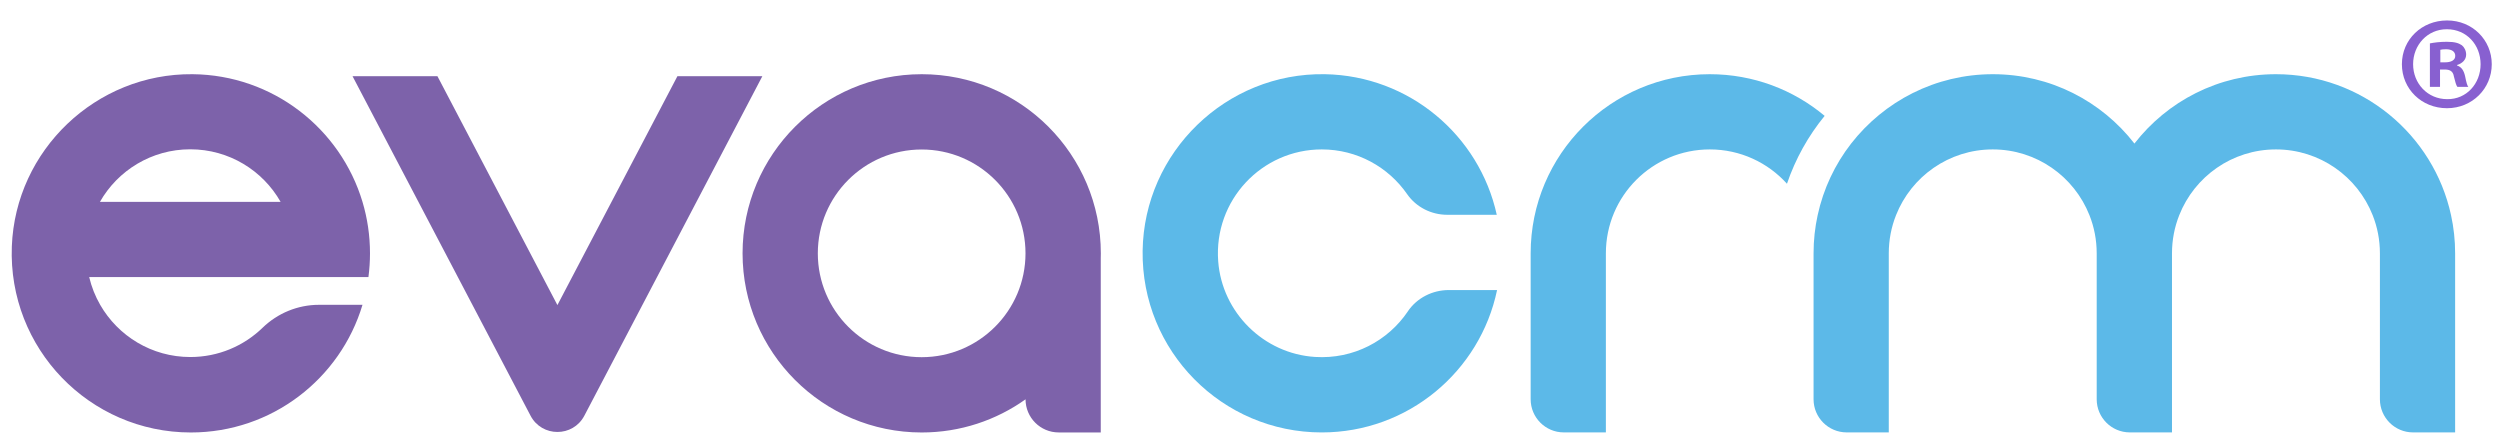 <?xml version="1.0" encoding="UTF-8"?>
<svg id="Layer_1" xmlns="http://www.w3.org/2000/svg" viewBox="0 0 640.15 113.74">
  <defs>
    <style>
      .cls-1 {
        fill: #5cb9e8;
      }

      .cls-2 {
        fill: #8860d0;
      }

      .cls-3 {
        fill: #7d62aa;
      }
    </style>
  </defs>
  <path class="cls-3" d="M236.01,19c-25.31,0-45.87,20.56-45.87,45.87s20.54,45.87,45.87,45.87c9.91,0,19.09-3.15,26.59-8.49,0,4.68,3.8,8.48,8.48,8.48h10.78v-44.62c.01-.41.02-.82.02-1.24-.01-25.33-20.54-45.87-45.87-45.87ZM236,91.46c-14.69,0-26.59-11.91-26.59-26.59s11.91-26.59,26.59-26.59,26.59,11.91,26.59,26.59-11.91,26.59-26.59,26.59Z"/>
  <path class="cls-1" d="M467.22,29.67c-4.19,5.12-7.48,10.99-9.65,17.38-4.87-5.4-11.92-8.79-19.76-8.79-14.7,0-26.61,11.91-26.61,26.6h0v45.86h-10.78c-4.68,0-8.48-3.8-8.48-8.48v-37.38c0-25.33,20.54-45.86,45.86-45.86,11.2,0,21.46,4.01,29.42,10.67Z"/>
  <path class="cls-3" d="M94.34,70.95c.26-1.99.4-4.02.4-6.08,0-4.58-.67-9-1.92-13.18-5.63-18.78-22.96-32.5-43.52-32.69-24.69-.23-45.33,19.41-46.27,44.09-.99,26.14,19.91,47.65,45.84,47.65,20.75,0,38.29-13.78,43.95-32.69h-11.16c-5.39,0-10.56,2.13-14.43,5.88-4.79,4.64-11.31,7.49-18.5,7.49-9.87,0-18.49-5.38-23.08-13.37-1.26-2.19-2.21-4.57-2.81-7.1,0,0,71.5,0,71.5,0ZM25.59,51.69c4.57-8.04,13.22-13.46,23.13-13.46s18.56,5.42,23.13,13.46H25.59Z"/>
  <path class="cls-1" d="M360.49,79.74c-5.07,7.51-13.88,12.28-23.75,11.66-13.14-.82-23.83-11.37-24.81-24.51-1.16-15.61,11.16-28.63,26.52-28.63,9.06,0,17.06,4.53,21.86,11.45,2.33,3.35,6.2,5.29,10.28,5.29h12.67c-4.46-20.33-22.41-35.62-44.01-36-25.26-.43-46.31,19.94-46.67,45.21-.36,25.63,20.31,46.52,45.86,46.52,22.11,0,40.56-15.64,44.9-36.46h-12.35c-4.19,0-8.17,2-10.51,5.47h.01Z"/>
  <path class="cls-3" d="M173.46,19.51l-30.73,58.61-30.72-58.61h-21.74l41.6,79.34,3.98,7.59c2.91,5.56,10.87,5.56,13.78,0l3.98-7.59,41.6-79.34h-21.75Z"/>
  <path class="cls-1" d="M628.66,64.86v45.86h-10.78c-4.68,0-8.48-3.8-8.48-8.48v-37.37h0c0-3.46-.66-6.76-1.86-9.78-3.9-9.86-13.52-16.83-24.76-16.83s-20.86,6.97-24.76,16.83c-1.2,3.02-1.86,6.32-1.86,9.77h0v45.86h-10.8c-4.68,0-8.48-3.8-8.48-8.48v-37.37h0c0-3.46-.66-6.76-1.86-9.78-3.9-9.86-13.52-16.83-24.76-16.83s-20.86,6.97-24.76,16.83c-1.2,3.02-1.86,6.32-1.86,9.77h0v45.86h-10.78c-4.68,0-8.48-3.8-8.48-8.48v-37.38c0-3.35.36-6.62,1.05-9.77,1.47-6.79,4.45-13.03,8.58-18.34,8.43-10.8,21.54-17.75,36.28-17.75s27.86,6.95,36.25,17.76h0c8.39-10.81,21.5-17.76,36.24-17.76,21.98,0,40.35,15.46,44.83,36.09.69,3.15,1.05,6.42,1.05,9.77Z"/>
  <path class="cls-2" d="M626.64,5.24c6.42,0,11.4,4.98,11.4,11.2s-4.98,11.27-11.47,11.27-11.54-4.92-11.54-11.27,5.12-11.2,11.54-11.2h.07ZM626.5,7.49c-4.92,0-8.6,4.03-8.6,8.95s3.69,8.95,8.74,8.95c4.92.07,8.54-3.96,8.54-8.95s-3.62-8.95-8.6-8.95h-.07ZM624.79,22.24h-2.59v-11.13c1.02-.2,2.46-.41,4.3-.41,2.12,0,3.07.34,3.89.89.61.48,1.09,1.37,1.09,2.39,0,1.3-.96,2.25-2.32,2.66v.14c1.09.34,1.71,1.23,2.05,2.73.34,1.71.55,2.39.82,2.73h-2.8c-.34-.41-.55-1.37-.89-2.66-.2-1.23-.89-1.78-2.32-1.78h-1.23v4.44ZM624.86,15.96h1.23c1.43,0,2.6-.48,2.6-1.64,0-1.02-.75-1.71-2.39-1.71-.68,0-1.16.07-1.43.14v3.21Z"/>
</svg>